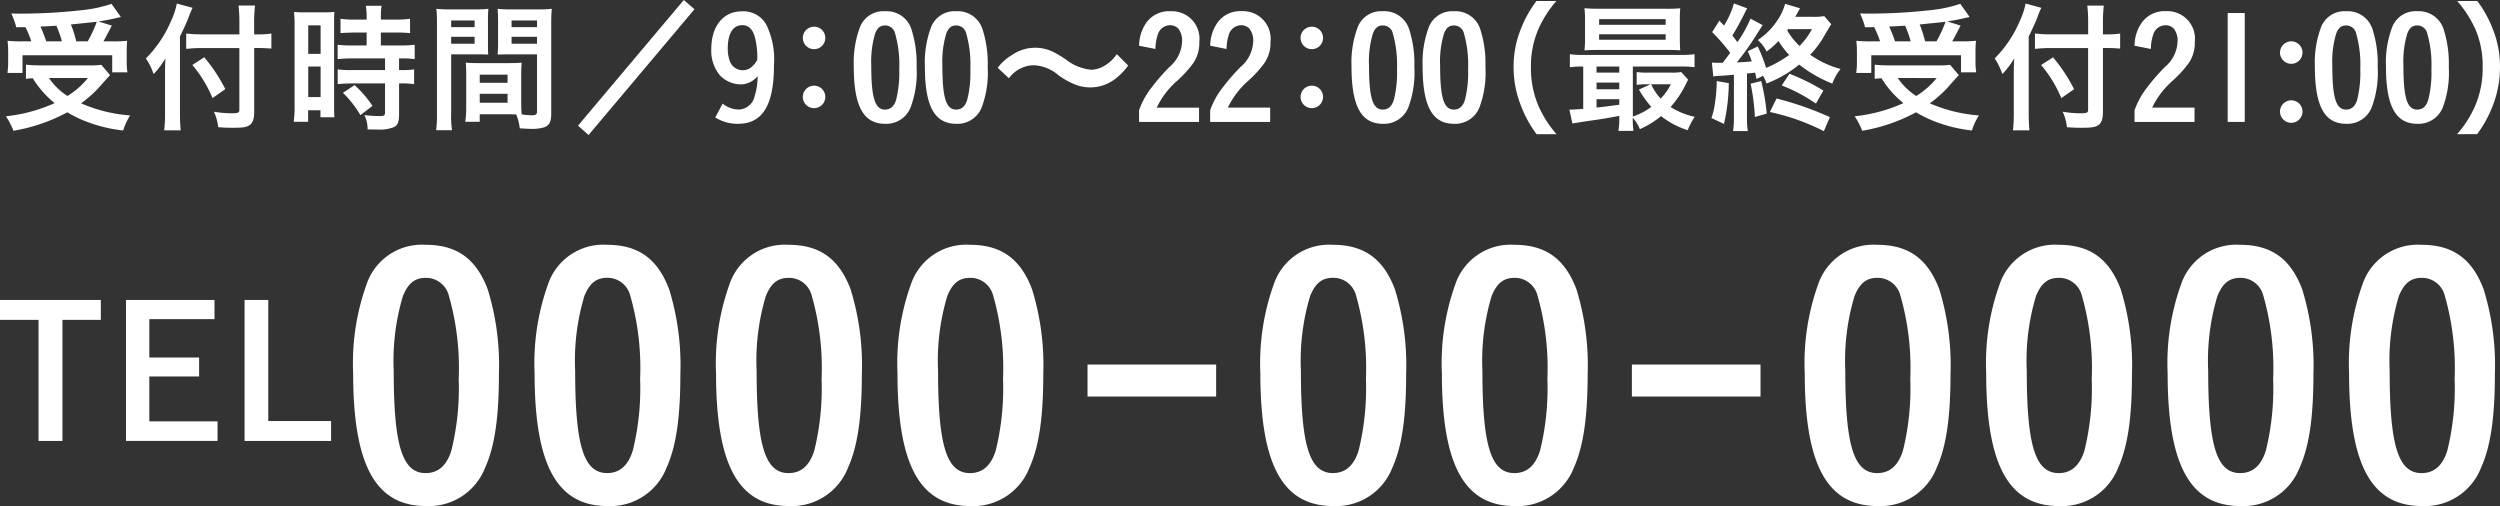 <svg xmlns="http://www.w3.org/2000/svg" viewBox="0 0 210.952 42.7">
  <rect x="0" y="0" width="210.952" height="42.7" fill="#333333" stroke="none"/>
  <defs>
    <style>
      .cls-1 {
        fill: #fff;
      }
    </style>
  </defs>
  <g id="レイヤー_2" data-name="レイヤー 2">
    <g id="text">
      <g>
        <path class="cls-1" d="M9.289,6.345C9.1,6.537,9.1,6.537,8.281,7.46A10.9,10.9,0,0,1,6.843,8.719a12.6,12.6,0,0,0,4.137,1.02,5.381,5.381,0,0,0-.587,1.271,12.321,12.321,0,0,1-3.119-.756,9.846,9.846,0,0,1-1.595-.779,14.626,14.626,0,0,1-4.545,1.559A6.188,6.188,0,0,0,.5,9.811,13.282,13.282,0,0,0,4.611,8.7,8.162,8.162,0,0,1,2.765,6.6c-.348.025-.372.025-.576.049V5.457a10.578,10.578,0,0,0,1.175.06H7.55a6.771,6.771,0,0,0,1-.048ZM1.373,2.3A6.468,6.468,0,0,0,.954,1.139c.4.012.707.012.911.012A47.2,47.2,0,0,0,7.082.839,11.064,11.064,0,0,0,9.409.324L10.2,1.439c-.179.036-.191.036-.491.108-.444.1-.84.18-1.4.264l1.127.348C8.894,3.2,8.894,3.2,8.726,3.49H9.48a10.236,10.236,0,0,0,1.249-.048c-.025.312-.037.552-.037.972v.839a5.769,5.769,0,0,0,.06.851H9.469V4.666H1.9V6.153H.63a6.562,6.562,0,0,0,.059-.876V4.414c0-.324-.011-.54-.047-.972a11.318,11.318,0,0,0,1.271.048h.732a8.812,8.812,0,0,0-.5-1.2ZM5.224,3.49a8.918,8.918,0,0,0-.468-1.319c-.072,0-.516.036-1.344.072.168.372.348.815.492,1.247ZM4.132,6.584A5.481,5.481,0,0,0,5.691,8.1,6.771,6.771,0,0,0,7.418,6.584ZM7.4,3.49a10.647,10.647,0,0,0,.767-1.655c-.217.024-.948.108-2.183.228A9.97,9.97,0,0,1,6.435,3.49Z"/>
        <path class="cls-1" d="M15.185,9.607c0,.527.023.947.059,1.391h-1.39a11.354,11.354,0,0,0,.071-1.379V6.212c0-.551.013-.851.036-1.283a6.987,6.987,0,0,1-1,1.32,5.664,5.664,0,0,0-.648-1.32,10.052,10.052,0,0,0,2.135-3.19A6.263,6.263,0,0,0,14.921.3l1.331.36a6.038,6.038,0,0,0-.288.672c-.132.383-.456,1.091-.779,1.751ZM20.2,1.9A12.149,12.149,0,0,0,20.126.468h1.391A12.115,12.115,0,0,0,21.445,1.9V2.9h.336A6.836,6.836,0,0,0,22.9,2.831V4.1c-.288-.024-.671-.048-1.08-.048h-.371V9.427c0,.6-.12.959-.4,1.139-.252.168-.564.216-1.415.216-.407,0-.732-.012-1.224-.048a4.071,4.071,0,0,0-.359-1.307,9.042,9.042,0,0,0,1.415.132c.636,0,.731-.036.731-.312V4.054h-3.13a11.7,11.7,0,0,0-1.355.072v-1.3A9.859,9.859,0,0,0,17.02,2.9H20.2ZM17.235,4.833A13.909,13.909,0,0,1,19.011,7.52l-1.08.755a10.7,10.7,0,0,0-1.7-2.794Z"/>
        <path class="cls-1" d="M24.857,2.171a10.469,10.469,0,0,0-.047-1.164,9.588,9.588,0,0,0,1.007.036h1.4a9.488,9.488,0,0,0,1-.036c-.025.276-.025.48-.025,1.14V8.731c0,.6,0,.9.025,1.164H27.04V9.307H26v.971H24.786a10.059,10.059,0,0,0,.071-1.367Zm1.152,2.374h1.044V2.135H26.009Zm0,3.646h1.044V5.613H26.009Zm3.946-5.444c-.408,0-.947.024-1.224.047V1.583a7.942,7.942,0,0,0,1.188.072h1.019v-.3a4.826,4.826,0,0,0-.072-.863H32.2a4.436,4.436,0,0,0-.059.851v.312H33.4a8.242,8.242,0,0,0,1.2-.072V2.794a10.716,10.716,0,0,0-1.176-.047H32.138V3.838h1.607a10.738,10.738,0,0,0,1.247-.06V4.989a7.2,7.2,0,0,0-1.127-.06h-.192v.984h.156a6.334,6.334,0,0,0,1.115-.06V7.1a7.132,7.132,0,0,0-1.115-.06h-.156v2.6c0,.671-.12.947-.468,1.1a3.159,3.159,0,0,1-1.283.192c-.1,0-.1,0-.9-.012a2.8,2.8,0,0,0-.276-1.211,10.066,10.066,0,0,0,1.3.084c.359,0,.443-.049.443-.312V7.04h-2.77c-.432,0-.852.024-1.223.06V5.853a7.794,7.794,0,0,0,1.247.06h2.746V4.929H29.739a11.861,11.861,0,0,0-1.247.06V3.778a10.657,10.657,0,0,0,1.259.06h1.187V2.747Zm.455,6.968a8.743,8.743,0,0,0-1.474-1.883l.983-.648A9.169,9.169,0,0,1,31.43,8.935Z"/>
        <path class="cls-1" d="M38.069,9.571a8.189,8.189,0,0,0,.072,1.415H36.8a9.731,9.731,0,0,0,.072-1.427V2.027A12.093,12.093,0,0,0,36.821.744,10.008,10.008,0,0,0,38,.792h2.027A9.444,9.444,0,0,0,41.211.744a9.692,9.692,0,0,0-.035,1.067V3.574c0,.54,0,.768.023,1.031-.288-.012-.647-.023-1.055-.023H38.069Zm0-7.28h1.979V1.727H38.069Zm0,1.4h1.979V3.106H38.069Zm5.912,4.965c0,.432.013.72.037,1a7.226,7.226,0,0,0,.863.072c.324,0,.432-.084.432-.312V4.582H43.046c-.4,0-.707.011-1.055.023.024-.383.036-.5.036-1.031V1.811c0-.408-.012-.731-.036-1.067a9.584,9.584,0,0,0,1.175.048h2.207A10.107,10.107,0,0,0,46.561.744c-.037.42-.048.719-.048,1.271V9.571c0,.7-.145.983-.565,1.163a3.66,3.66,0,0,1-1.3.132c-.143,0-.191,0-.791-.036a4.228,4.228,0,0,0-.3-1.175c-.3-.012-.516-.012-.648-.012H40.479v.635H39.257a7.522,7.522,0,0,0,.083-1.139V6.321c0-.408-.012-.708-.035-1.032.323.024.587.036,1.067.036h2.566c.492,0,.732-.012,1.08-.036-.024.264-.037.588-.037,1.032Zm-3.5-1.667H42.83V6.3H40.479Zm0,1.679H42.83V7.916H40.479Zm2.687-6.38h2.147V1.727H43.166Zm0,1.4h2.147V3.106H43.166Z"/>
        <path class="cls-1" d="M58.6.78,49.661,11.394l-.888-.792L57.7,0Z"/>
        <path class="cls-1" d="M60.978,8.743a2.209,2.209,0,0,0,1.391.5A1.42,1.42,0,0,0,63.676,8.12a5.6,5.6,0,0,0,.252-1.7,1.837,1.837,0,0,1-1.415.7,2.489,2.489,0,0,1-1.751-.743,3.239,3.239,0,0,1-.743-2.243c0-1.931,1.018-3.178,2.578-3.178A2.215,2.215,0,0,1,64.672,2.1a6.7,6.7,0,0,1,.636,3.394c0,3.382-.96,4.953-3.036,4.953a3.5,3.5,0,0,1-1.918-.539Zm2.722-5.6c-.192-.695-.54-1.019-1.079-1.019-.767,0-1.212.708-1.212,1.955a3,3,0,0,0,.216,1.187,1.161,1.161,0,0,0,1.8.384c.1-.1.192-.192.276-.288.12-.18.2-.3.2-.312A7.013,7.013,0,0,0,63.7,3.142Z"/>
        <path class="cls-1" d="M69.639,3.2a.948.948,0,1,1-.948-.947A.942.942,0,0,1,69.639,3.2Zm0,4.978a.948.948,0,1,1-.948-.948A.942.942,0,0,1,69.639,8.18Z"/>
        <path class="cls-1" d="M76.84,9.055a2.2,2.2,0,0,1-2.148,1.391c-1.835,0-2.65-1.487-2.65-4.833a8.485,8.485,0,0,1,.492-3.238A2.12,2.12,0,0,1,74.681.948a2.195,2.195,0,0,1,2.255,1.618,9.4,9.4,0,0,1,.407,3.083A8.385,8.385,0,0,1,76.84,9.055Zm-1.224-.636a9.433,9.433,0,0,0,.264-2.59,9.569,9.569,0,0,0-.372-3.082.853.853,0,0,0-.816-.6c-.407,0-.647.192-.838.66a8.152,8.152,0,0,0-.336,2.722c0,2.722.311,3.718,1.163,3.718Q75.365,9.247,75.616,8.419Z"/>
        <path class="cls-1" d="M82.84,9.055a2.2,2.2,0,0,1-2.148,1.391c-1.835,0-2.65-1.487-2.65-4.833a8.485,8.485,0,0,1,.492-3.238A2.12,2.12,0,0,1,80.681.948a2.195,2.195,0,0,1,2.255,1.618,9.4,9.4,0,0,1,.407,3.083A8.385,8.385,0,0,1,82.84,9.055Zm-1.224-.636a9.433,9.433,0,0,0,.264-2.59,9.569,9.569,0,0,0-.372-3.082.853.853,0,0,0-.816-.6c-.407,0-.647.192-.838.66a8.152,8.152,0,0,0-.336,2.722c0,2.722.311,3.718,1.163,3.718Q81.365,9.247,81.616,8.419Z"/>
        <path class="cls-1" d="M84.187,5.721a4.12,4.12,0,0,1,1.186-1.068A3.425,3.425,0,0,1,87.34,4.03a3.367,3.367,0,0,1,1.548.36,8.513,8.513,0,0,1,1.091.659,4.067,4.067,0,0,0,2.123.84,2.367,2.367,0,0,0,.887-.228,3.214,3.214,0,0,0,1.247-1.092l.96.96a5.253,5.253,0,0,1-1.139,1.163,3.459,3.459,0,0,1-3.13.516,6.15,6.15,0,0,1-1.644-.887,3.42,3.42,0,0,0-2.062-.816,2.643,2.643,0,0,0-2.087,1.1Z"/>
        <path class="cls-1" d="M101.176,10.291H96.114V9.307A6.644,6.644,0,0,1,97.17,7.388a16.728,16.728,0,0,1,1.511-1.739,2.951,2.951,0,0,0,1.067-2.207,1.628,1.628,0,0,0-.3-1,.941.941,0,0,0-.756-.312,1.093,1.093,0,0,0-.995.78,4,4,0,0,0-.2,1.223l-1.379-.276a3.442,3.442,0,0,1,.636-1.979A2.358,2.358,0,0,1,98.776.948a2.326,2.326,0,0,1,2.423,2.6,2.96,2.96,0,0,1-.588,1.883,9.824,9.824,0,0,1-1.247,1.355,7.069,7.069,0,0,0-1.762,2.3h3.574Z"/>
        <path class="cls-1" d="M107.176,10.291h-5.062V9.307a6.644,6.644,0,0,1,1.056-1.919,16.728,16.728,0,0,1,1.511-1.739,2.951,2.951,0,0,0,1.067-2.207,1.628,1.628,0,0,0-.3-1,.941.941,0,0,0-.756-.312,1.093,1.093,0,0,0-.995.78,4,4,0,0,0-.2,1.223l-1.379-.276a3.442,3.442,0,0,1,.636-1.979,2.358,2.358,0,0,1,2.026-.935,2.326,2.326,0,0,1,2.423,2.6,2.96,2.96,0,0,1-.588,1.883,9.824,9.824,0,0,1-1.247,1.355,7.069,7.069,0,0,0-1.762,2.3h3.574Z"/>
        <path class="cls-1" d="M111.639,3.2a.948.948,0,1,1-.948-.947A.942.942,0,0,1,111.639,3.2Zm0,4.978a.948.948,0,1,1-.948-.948A.942.942,0,0,1,111.639,8.18Z"/>
        <path class="cls-1" d="M118.84,9.055a2.2,2.2,0,0,1-2.148,1.391c-1.835,0-2.65-1.487-2.65-4.833a8.485,8.485,0,0,1,.492-3.238A2.12,2.12,0,0,1,116.681.948a2.195,2.195,0,0,1,2.255,1.618,9.4,9.4,0,0,1,.407,3.083A8.385,8.385,0,0,1,118.84,9.055Zm-1.224-.636a9.433,9.433,0,0,0,.264-2.59,9.569,9.569,0,0,0-.372-3.082.853.853,0,0,0-.816-.6c-.407,0-.647.192-.838.66a8.152,8.152,0,0,0-.336,2.722c0,2.722.311,3.718,1.163,3.718Q117.365,9.247,117.616,8.419Z"/>
        <path class="cls-1" d="M124.84,9.055a2.2,2.2,0,0,1-2.148,1.391c-1.835,0-2.65-1.487-2.65-4.833a8.485,8.485,0,0,1,.492-3.238A2.12,2.12,0,0,1,122.681.948a2.195,2.195,0,0,1,2.255,1.618,9.4,9.4,0,0,1,.407,3.083A8.385,8.385,0,0,1,124.84,9.055Zm-1.224-.636a9.433,9.433,0,0,0,.264-2.59,9.569,9.569,0,0,0-.372-3.082.853.853,0,0,0-.816-.6c-.407,0-.647.192-.838.66a8.152,8.152,0,0,0-.336,2.722c0,2.722.311,3.718,1.163,3.718Q123.365,9.247,123.616,8.419Z"/>
        <path class="cls-1" d="M129.661,11.322a9.585,9.585,0,0,1-1.307-2.363,8.82,8.82,0,0,1-.636-3.31,8.478,8.478,0,0,1,.612-3.2A9.685,9.685,0,0,1,129.648.084h1.68a9.324,9.324,0,0,0-1.523,2.387,7.864,7.864,0,0,0-.624,3.178,8.128,8.128,0,0,0,.635,3.286,9.22,9.22,0,0,0,1.524,2.387Z"/>
        <path class="cls-1" d="M136.636,9.775c-1.068.2-1.188.227-2.351.395-.767.108-1.271.192-1.607.252l-.252-1.187a.912.912,0,0,0,.168.012c.2,0,.54-.024,1-.06V5.613a7.589,7.589,0,0,0-1.127.06v-1.1a7.208,7.208,0,0,0,1.176.06h8.143a7.638,7.638,0,0,0,1.2-.06v1.1a8.433,8.433,0,0,0-1.211-.06h-3.994V9.834a5.651,5.651,0,0,0,1.559-.815,8.458,8.458,0,0,1-1.043-1.463l.971-.444h-.3a6.219,6.219,0,0,0-.863.048V6.081a6.717,6.717,0,0,0,.971.047H141a5.245,5.245,0,0,0,.864-.047l.587.648a2.732,2.732,0,0,0-.18.335,8.371,8.371,0,0,1-1.307,1.967A6.428,6.428,0,0,0,143,9.858a5.873,5.873,0,0,0-.588,1.128A7.107,7.107,0,0,1,140.162,9.8a7.911,7.911,0,0,1-1.787,1.1,3.253,3.253,0,0,0-.6-.96,7.064,7.064,0,0,0,.06,1.1h-1.272a6.56,6.56,0,0,0,.073-1.163Zm5.109-6.525c0,.444.012.7.036,1-.24-.024-.672-.037-1.055-.037h-5.841c-.492,0-.828.013-1.188.037a7.887,7.887,0,0,0,.048-1V1.691a7.749,7.749,0,0,0-.048-1c.408.035.684.048,1.224.048h5.637A12.064,12.064,0,0,0,141.781.7c-.024.287-.036.539-.036,1Zm-5.109,2.363h-1.919v.515h1.919Zm0,1.355h-1.919v.564h1.919Zm0,1.4h-1.919v.707c.683-.072.779-.084,1.919-.24Zm-1.7-6.273h5.613v-.48h-5.613Zm0,1.259h5.613V2.891h-5.613Zm4.389,3.754a4.491,4.491,0,0,0,.8,1.211,4.543,4.543,0,0,0,.863-1.211Z"/>
        <path class="cls-1" d="M145.877,7.016a15.987,15.987,0,0,1-.407,3.442l-1.056-.5a6.53,6.53,0,0,0,.312-1.392,11.416,11.416,0,0,0,.131-1.727Zm2.339-.348c-.048-.264-.084-.383-.12-.54-.468.06-.528.06-.684.073V9.847a6.574,6.574,0,0,0,.072,1.211h-1.247a7.375,7.375,0,0,0,.072-1.224V6.309c-.252.024-.887.071-1.055.084a3.721,3.721,0,0,0-.684.06l-.12-1.176a5.254,5.254,0,0,0,.564.024h.347c.312-.407.384-.5.636-.84a16.029,16.029,0,0,0-1.523-1.751l.612-.971c.18.2.239.264.384.42a6.935,6.935,0,0,0,.839-1.871l1.128.42a1.477,1.477,0,0,0-.168.3c-.516,1.02-.78,1.488-1.092,1.992.179.227.2.251.431.551a10.556,10.556,0,0,0,1.1-1.979l1.031.552c-.1.132-.18.264-.407.624a25.622,25.622,0,0,1-1.775,2.518c.54-.024.8-.036,1.259-.084a9.018,9.018,0,0,0-.336-.863l.84-.4a13.043,13.043,0,0,1,.707,1.811,9.635,9.635,0,0,0,1.944-1.091,7.945,7.945,0,0,1-.9-1.176,7.1,7.1,0,0,1-1.008.888,2.91,2.91,0,0,0-.743-.972A5.708,5.708,0,0,0,149.919,1.8a4.519,4.519,0,0,0,.708-1.475L151.886.7c-.024.048-.157.287-.4.719h1.44a5.227,5.227,0,0,0,1.007-.06l.587.684c-.036.048-.192.324-.492.815a8.051,8.051,0,0,1-1.283,1.764,8.165,8.165,0,0,0,2.567,1.2,4.126,4.126,0,0,0-.7,1.235,11.22,11.22,0,0,1-2.794-1.607,10.012,10.012,0,0,1-2.759,1.595,2.555,2.555,0,0,0-.3-.647Zm.395.168a18.173,18.173,0,0,1,.468,2.747l-1,.288a18.259,18.259,0,0,0-.359-2.807ZM153.9,11.07a18.476,18.476,0,0,0-4.557-1.619l.564-1.139a27.25,27.25,0,0,1,4.5,1.571Zm-.671-2.327a13.924,13.924,0,0,0-2.89-1.535L151,6.225a17.48,17.48,0,0,1,2.855,1.415Zm-2.351-6.285a.317.317,0,0,1-.071.108,5.557,5.557,0,0,0,1.043,1.308,5.887,5.887,0,0,0,1.044-1.416Z"/>
        <path class="cls-1" d="M165.289,6.345c-.191.192-.191.192-1.008,1.115a10.9,10.9,0,0,1-1.438,1.259,12.6,12.6,0,0,0,4.137,1.02,5.381,5.381,0,0,0-.587,1.271,12.321,12.321,0,0,1-3.119-.756,9.846,9.846,0,0,1-1.595-.779,14.626,14.626,0,0,1-4.545,1.559,6.188,6.188,0,0,0-.636-1.223A13.282,13.282,0,0,0,160.611,8.7a8.162,8.162,0,0,1-1.846-2.1c-.348.025-.372.025-.576.049V5.457a10.578,10.578,0,0,0,1.175.06h4.186a6.771,6.771,0,0,0,1-.048ZM157.373,2.3a6.468,6.468,0,0,0-.419-1.164c.4.012.707.012.911.012a47.2,47.2,0,0,0,5.217-.312,11.064,11.064,0,0,0,2.327-.515l.791,1.115c-.179.036-.191.036-.491.108-.444.1-.84.18-1.4.264l1.127.348c-.539,1.043-.539,1.043-.707,1.331h.754a10.236,10.236,0,0,0,1.249-.048c-.025.312-.037.552-.037.972v.839a5.769,5.769,0,0,0,.06.851h-1.283V4.666H157.9V6.153H156.63a6.562,6.562,0,0,0,.059-.876V4.414c0-.324-.011-.54-.047-.972a11.318,11.318,0,0,0,1.271.048h.732a8.812,8.812,0,0,0-.5-1.2Zm3.851,1.187a8.918,8.918,0,0,0-.468-1.319c-.072,0-.516.036-1.344.072.168.372.348.815.492,1.247Zm-1.092,3.094A5.481,5.481,0,0,0,161.691,8.1a6.771,6.771,0,0,0,1.727-1.512ZM163.4,3.49a10.647,10.647,0,0,0,.767-1.655c-.217.024-.948.108-2.183.228a9.97,9.97,0,0,1,.456,1.427Z"/>
        <path class="cls-1" d="M171.185,9.607c0,.527.023.947.059,1.391h-1.39a11.354,11.354,0,0,0,.071-1.379V6.212c0-.551.013-.851.036-1.283a6.987,6.987,0,0,1-1,1.32,5.664,5.664,0,0,0-.648-1.32,10.052,10.052,0,0,0,2.135-3.19A6.263,6.263,0,0,0,170.921.3l1.331.36a6.038,6.038,0,0,0-.288.672c-.132.383-.456,1.091-.779,1.751ZM176.2,1.9a12.149,12.149,0,0,0-.071-1.427h1.391a12.115,12.115,0,0,0-.072,1.427V2.9h.336a6.836,6.836,0,0,0,1.115-.071V4.1c-.288-.024-.671-.048-1.08-.048h-.371V9.427c0,.6-.12.959-.4,1.139-.252.168-.564.216-1.415.216-.407,0-.732-.012-1.224-.048a4.071,4.071,0,0,0-.359-1.307,9.042,9.042,0,0,0,1.415.132c.636,0,.731-.036.731-.312V4.054h-3.13a11.7,11.7,0,0,0-1.355.072v-1.3a9.859,9.859,0,0,0,1.308.071H176.2Zm-2.962,2.938a13.909,13.909,0,0,1,1.776,2.687l-1.08.755a10.7,10.7,0,0,0-1.7-2.794Z"/>
        <path class="cls-1" d="M185.176,10.291h-5.062V9.307a6.644,6.644,0,0,1,1.056-1.919,16.728,16.728,0,0,1,1.511-1.739,2.951,2.951,0,0,0,1.067-2.207,1.628,1.628,0,0,0-.3-1,.941.941,0,0,0-.756-.312,1.093,1.093,0,0,0-1,.78,4,4,0,0,0-.2,1.223l-1.379-.276a3.442,3.442,0,0,1,.636-1.979,2.358,2.358,0,0,1,2.026-.935,2.326,2.326,0,0,1,2.423,2.6,2.96,2.96,0,0,1-.588,1.883,9.824,9.824,0,0,1-1.247,1.355,7.069,7.069,0,0,0-1.762,2.3h3.574Z"/>
        <path class="cls-1" d="M189.412,1.1v9.187h-1.439V1.1Z"/>
        <path class="cls-1" d="M194.285,4.438a.948.948,0,1,1-.947-.948A.942.942,0,0,1,194.285,4.438Zm0,4.977a.948.948,0,1,1-.947-.948A.942.942,0,0,1,194.285,9.415Z"/>
        <path class="cls-1" d="M200.128,9.055a2.2,2.2,0,0,1-2.148,1.391c-1.834,0-2.65-1.487-2.65-4.833a8.485,8.485,0,0,1,.492-3.238A2.12,2.12,0,0,1,197.969.948a2.195,2.195,0,0,1,2.255,1.618,9.4,9.4,0,0,1,.407,3.083A8.385,8.385,0,0,1,200.128,9.055ZM198.9,8.419a9.433,9.433,0,0,0,.264-2.59,9.569,9.569,0,0,0-.372-3.082.852.852,0,0,0-.816-.6c-.407,0-.647.192-.838.66a8.152,8.152,0,0,0-.336,2.722c0,2.722.311,3.718,1.163,3.718Q198.653,9.247,198.9,8.419Z"/>
        <path class="cls-1" d="M206.128,9.055a2.2,2.2,0,0,1-2.148,1.391c-1.834,0-2.65-1.487-2.65-4.833a8.485,8.485,0,0,1,.492-3.238A2.12,2.12,0,0,1,203.969.948a2.195,2.195,0,0,1,2.255,1.618,9.4,9.4,0,0,1,.407,3.083A8.385,8.385,0,0,1,206.128,9.055ZM204.9,8.419a9.433,9.433,0,0,0,.264-2.59,9.569,9.569,0,0,0-.372-3.082.852.852,0,0,0-.816-.6c-.407,0-.647.192-.838.66a8.152,8.152,0,0,0-.336,2.722c0,2.722.311,3.718,1.163,3.718Q204.653,9.247,204.9,8.419Z"/>
        <path class="cls-1" d="M207.33,11.322a9.22,9.22,0,0,0,1.524-2.387,8.088,8.088,0,0,0,.635-3.286,7.781,7.781,0,0,0-.612-3.178A9.774,9.774,0,0,0,207.342.084h1.691a9.555,9.555,0,0,1,1.308,2.363,8.481,8.481,0,0,1,.611,3.2,9,9,0,0,1-.624,3.31,10.033,10.033,0,0,1-1.307,2.363Z"/>
        <path class="cls-1" d="M8.508,25.31v1.68H5.27V37.208H3.253V26.99H0V25.31Z"/>
        <path class="cls-1" d="M18.1,25.31v1.619H12.6v3.238h4.2v1.6H12.6v3.788h5.757v1.649H10.631V25.31Z"/>
        <path class="cls-1" d="M22.637,35.528h5.3v1.68h-7.3V25.31h2Z"/>
        <path class="cls-1" d="M40.932,39.471A5.092,5.092,0,0,1,35.949,42.7c-4.258,0-6.15-3.451-6.15-11.217a19.717,19.717,0,0,1,1.14-7.514,4.924,4.924,0,0,1,4.983-3.312c2.615,0,4.258,1.169,5.232,3.757a21.74,21.74,0,0,1,.946,7.153C42.1,35.241,41.738,37.69,40.932,39.471ZM38.092,38a21.89,21.89,0,0,0,.613-6.012,22.211,22.211,0,0,0-.863-7.152,1.979,1.979,0,0,0-1.893-1.392c-.946,0-1.5.445-1.948,1.531a18.938,18.938,0,0,0-.779,6.318c0,6.317.723,8.628,2.7,8.628Q37.508,39.917,38.092,38Z"/>
        <path class="cls-1" d="M56.242,39.471A5.091,5.091,0,0,1,51.26,42.7c-4.258,0-6.151-3.451-6.151-11.217a19.7,19.7,0,0,1,1.141-7.514,4.922,4.922,0,0,1,4.982-3.312c2.616,0,4.258,1.169,5.233,3.757a21.771,21.771,0,0,1,.945,7.153C57.41,35.241,57.049,37.69,56.242,39.471ZM53.4,38a21.883,21.883,0,0,0,.614-6.012,22.176,22.176,0,0,0-.864-7.152A1.978,1.978,0,0,0,51.26,23.44c-.947,0-1.5.445-1.948,1.531a18.932,18.932,0,0,0-.78,6.318c0,6.317.724,8.628,2.7,8.628Q52.818,39.917,53.4,38Z"/>
        <path class="cls-1" d="M71.553,39.471A5.09,5.09,0,0,1,66.571,42.7c-4.259,0-6.151-3.451-6.151-11.217a19.712,19.712,0,0,1,1.142-7.514,4.92,4.92,0,0,1,4.981-3.312c2.617,0,4.259,1.169,5.232,3.757a21.679,21.679,0,0,1,.948,7.153C72.723,35.241,72.36,37.69,71.553,39.471ZM68.715,38a21.944,21.944,0,0,0,.611-6.012,22.246,22.246,0,0,0-.862-7.152,1.978,1.978,0,0,0-1.893-1.392c-.946,0-1.5.445-1.948,1.531a18.938,18.938,0,0,0-.779,6.318c0,6.317.723,8.628,2.7,8.628Q68.132,39.917,68.715,38Z"/>
        <path class="cls-1" d="M86.863,39.471A5.089,5.089,0,0,1,81.882,42.7c-4.259,0-6.152-3.451-6.152-11.217a19.712,19.712,0,0,1,1.142-7.514,4.922,4.922,0,0,1,4.982-3.312c2.617,0,4.258,1.169,5.232,3.757a21.709,21.709,0,0,1,.947,7.153C88.033,35.241,87.671,37.69,86.863,39.471ZM84.025,38a21.937,21.937,0,0,0,.612-6.012,22.211,22.211,0,0,0-.863-7.152,1.978,1.978,0,0,0-1.892-1.392c-.946,0-1.5.445-1.948,1.531a18.932,18.932,0,0,0-.78,6.318c0,6.317.724,8.628,2.7,8.628Q83.441,39.917,84.025,38Z"/>
        <path class="cls-1" d="M102.619,30.76v2.7H91.766v-2.7Z"/>
        <path class="cls-1" d="M117.484,39.471A5.089,5.089,0,0,1,112.5,42.7c-4.259,0-6.151-3.451-6.151-11.217a19.714,19.714,0,0,1,1.141-7.514,4.922,4.922,0,0,1,4.982-3.312c2.617,0,4.258,1.169,5.232,3.757a21.709,21.709,0,0,1,.947,7.153C118.654,35.241,118.292,37.69,117.484,39.471ZM114.646,38a21.937,21.937,0,0,0,.612-6.012,22.246,22.246,0,0,0-.862-7.152A1.979,1.979,0,0,0,112.5,23.44c-.946,0-1.5.445-1.948,1.531a18.932,18.932,0,0,0-.78,6.318c0,6.317.724,8.628,2.7,8.628Q114.062,39.917,114.646,38Z"/>
        <path class="cls-1" d="M132.8,39.471a5.092,5.092,0,0,1-4.983,3.229c-4.257,0-6.15-3.451-6.15-11.217a19.7,19.7,0,0,1,1.141-7.514,4.922,4.922,0,0,1,4.982-3.312c2.615,0,4.258,1.169,5.233,3.757a21.771,21.771,0,0,1,.945,7.153C133.965,35.241,133.6,37.69,132.8,39.471ZM129.957,38a21.89,21.89,0,0,0,.613-6.012,22.211,22.211,0,0,0-.863-7.152,1.978,1.978,0,0,0-1.893-1.392c-.946,0-1.5.445-1.948,1.531a18.938,18.938,0,0,0-.779,6.318c0,6.317.724,8.628,2.7,8.628Q129.373,39.917,129.957,38Z"/>
        <path class="cls-1" d="M148.553,30.76v2.7H137.7v-2.7Z"/>
        <path class="cls-1" d="M163.418,39.471a5.092,5.092,0,0,1-4.982,3.229c-4.258,0-6.151-3.451-6.151-11.217a19.7,19.7,0,0,1,1.141-7.514,4.922,4.922,0,0,1,4.982-3.312c2.615,0,4.258,1.169,5.233,3.757a21.771,21.771,0,0,1,.945,7.153C164.586,35.241,164.225,37.69,163.418,39.471ZM160.578,38a21.89,21.89,0,0,0,.613-6.012,22.211,22.211,0,0,0-.863-7.152,1.978,1.978,0,0,0-1.892-1.392c-.947,0-1.5.445-1.949,1.531a18.938,18.938,0,0,0-.779,6.318c0,6.317.724,8.628,2.7,8.628Q159.994,39.917,160.578,38Z"/>
        <path class="cls-1" d="M178.729,39.471a5.09,5.09,0,0,1-4.982,3.229c-4.259,0-6.151-3.451-6.151-11.217a19.714,19.714,0,0,1,1.141-7.514,4.922,4.922,0,0,1,4.982-3.312c2.617,0,4.259,1.169,5.232,3.757a21.709,21.709,0,0,1,.947,7.153C179.9,35.241,179.536,37.69,178.729,39.471ZM175.891,38a21.944,21.944,0,0,0,.611-6.012,22.246,22.246,0,0,0-.862-7.152,1.979,1.979,0,0,0-1.893-1.392c-.946,0-1.5.445-1.948,1.531a18.938,18.938,0,0,0-.779,6.318c0,6.317.723,8.628,2.7,8.628Q175.306,39.917,175.891,38Z"/>
        <path class="cls-1" d="M194.039,39.471a5.089,5.089,0,0,1-4.981,3.229c-4.259,0-6.152-3.451-6.152-11.217a19.712,19.712,0,0,1,1.142-7.514,4.921,4.921,0,0,1,4.981-3.312c2.617,0,4.259,1.169,5.233,3.757a21.709,21.709,0,0,1,.947,7.153C195.209,35.241,194.847,37.69,194.039,39.471ZM191.2,38a21.944,21.944,0,0,0,.611-6.012,22.217,22.217,0,0,0-.862-7.152,1.978,1.978,0,0,0-1.892-1.392c-.947,0-1.5.445-1.949,1.531a18.938,18.938,0,0,0-.779,6.318c0,6.317.724,8.628,2.7,8.628Q190.618,39.917,191.2,38Z"/>
        <path class="cls-1" d="M209.35,39.471a5.09,5.09,0,0,1-4.982,3.229c-4.259,0-6.151-3.451-6.151-11.217a19.714,19.714,0,0,1,1.141-7.514,4.922,4.922,0,0,1,4.982-3.312c2.617,0,4.259,1.169,5.232,3.757a21.679,21.679,0,0,1,.948,7.153C210.52,35.241,210.157,37.69,209.35,39.471ZM206.512,38a21.944,21.944,0,0,0,.611-6.012,22.246,22.246,0,0,0-.862-7.152,1.979,1.979,0,0,0-1.893-1.392c-.946,0-1.5.445-1.948,1.531a18.938,18.938,0,0,0-.779,6.318c0,6.317.723,8.628,2.7,8.628Q205.927,39.917,206.512,38Z"/>
      </g>
    </g>
  </g>
</svg>
